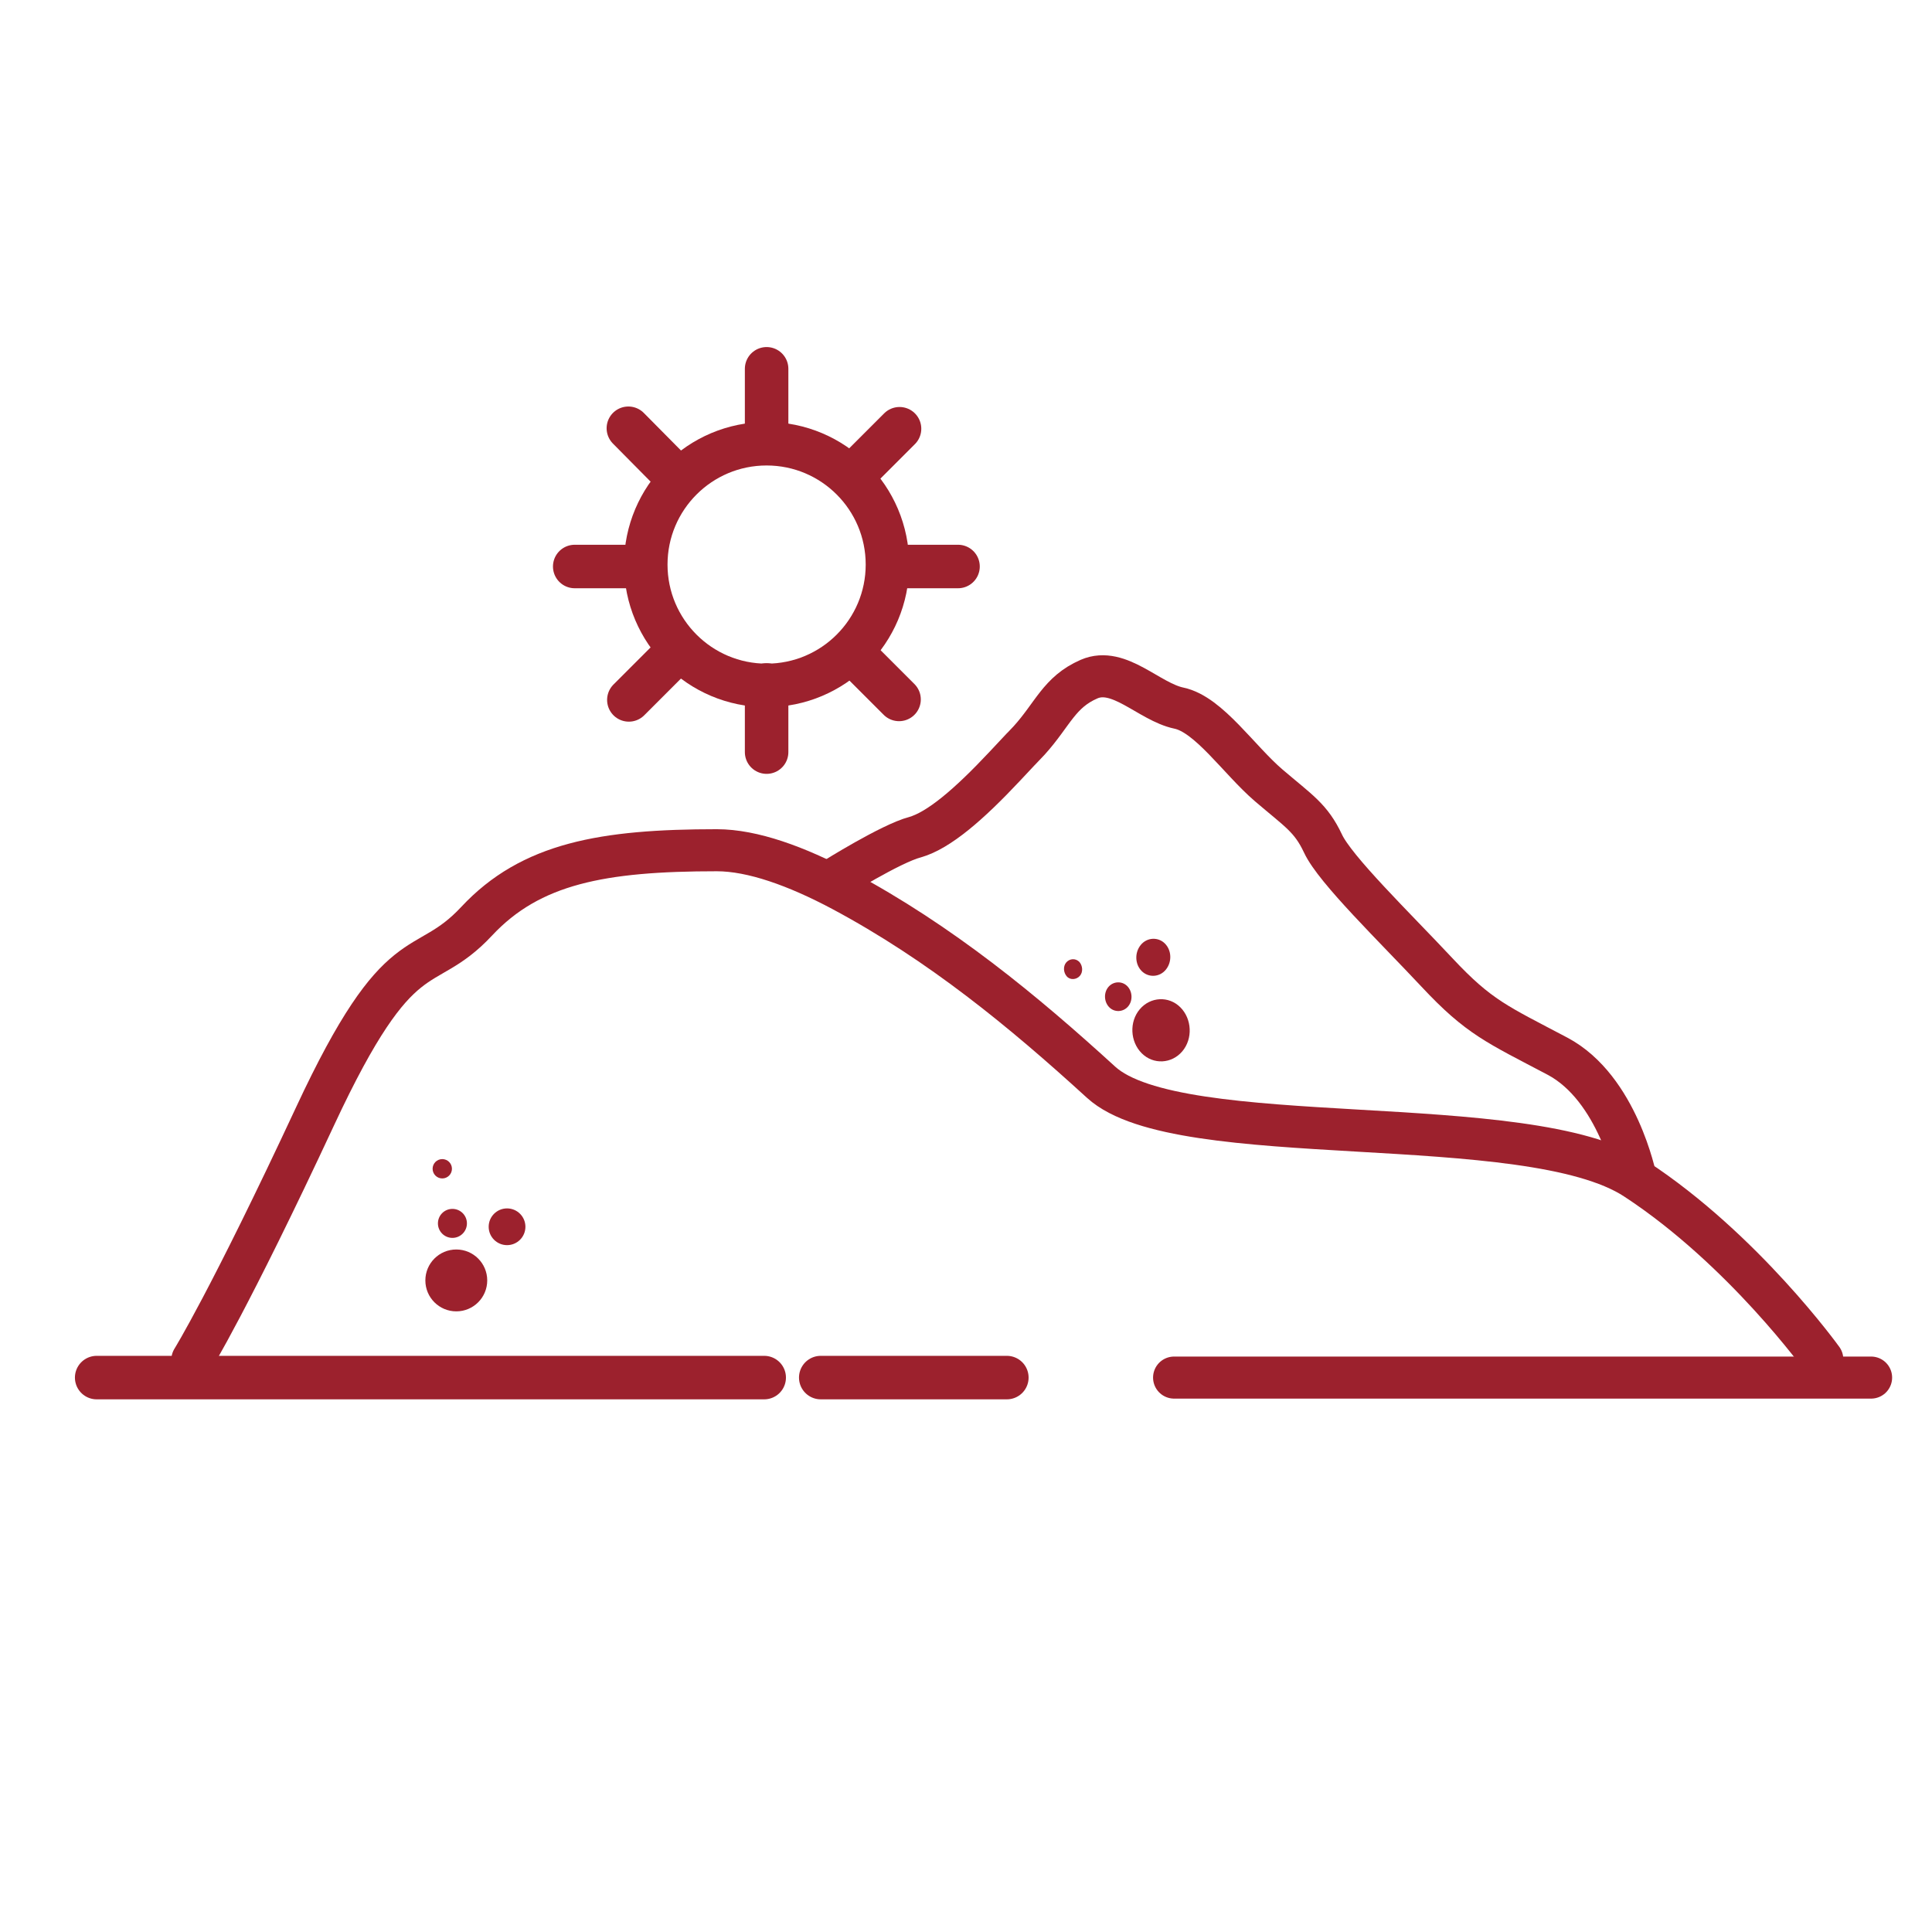 <?xml version="1.0" encoding="UTF-8"?>
<svg id="Layer_1" xmlns="http://www.w3.org/2000/svg" version="1.1" viewBox="0 0 399.7 399.7">
  <!-- Generator: Adobe Illustrator 29.3.1, SVG Export Plug-In . SVG Version: 2.1.0 Build 151)  -->
  <defs>
    <style>
      .st0, .st1 {
        stroke-miterlimit: 10;
      }

      .st0, .st1, .st2, .st3 {
        fill: none;
        stroke: #9c212d;
      }

      .st0, .st1, .st3 {
        stroke-width: 9px;
      }

      .st1, .st2, .st3 {
        stroke-linecap: round;
      }

      .st2 {
        stroke-width: 8.7px;
      }

      .st2, .st3 {
        stroke-linejoin: round;
      }

      .st4 {
        fill: #9c212d;
      }
    </style>
  </defs>
  <g>
    <circle class="st0" cx="158.6" cy="116.8" r="25"/>
    <g>
      <line class="st1" x1="158.6" y1="76.3" x2="158.6" y2="90.1"/>
      <line class="st1" x1="158.6" y1="141.7" x2="158.6" y2="155.6"/>
    </g>
    <g>
      <line class="st1" x1="118.9" y1="117.2" x2="132.8" y2="117.2"/>
      <line class="st1" x1="184.4" y1="117.2" x2="198.2" y2="117.2"/>
    </g>
    <g>
      <line class="st1" x1="130" y1="88.6" x2="139.7" y2="98.4"/>
      <line class="st1" x1="176.2" y1="134.9" x2="186" y2="144.7"/>
    </g>
    <g>
      <line class="st1" x1="186.1" y1="88.7" x2="176.3" y2="98.5"/>
      <line class="st1" x1="139.9" y1="135" x2="130.1" y2="144.8"/>
    </g>
  </g>
  <path class="st2" d="M377,281.2s-16.3-22.7-38.6-37.3c-22.4-14.7-94.5-5.3-110.6-20s-33.2-28.8-53.6-39.7c-9.4-5-18.5-8.3-25.9-8.3-23.6,0-38.5,2.7-49.7,14.7-11.2,12-15.6,2.1-33.4,40.3-17.8,38.2-25.4,50.4-25.4,50.4"/>
  <path class="st2" d="M338.4,243.8s-3.7-18.7-16.2-25.3-16.2-8-24.9-17.3c-8.7-9.3-21.1-21.3-23.6-26.7-2.5-5.3-5-6.7-11.2-12-6.2-5.3-12.4-14.7-18.6-16s-12.4-8.7-18.6-6c-6.2,2.7-7.5,7.3-12.4,12.7-5,5.3,2.5-2.7-5,5.3-7.5,8-13.7,13.3-18.6,14.7-5,1.3-16.8,8.7-16.8,8.7"/>
  <g>
    <path class="st4" d="M244.6,217.5c2.2-2.6,2-6.7-.4-9.1-2.4-2.4-6.2-2.2-8.4.4-2.2,2.6-2,6.7.4,9.1,2.4,2.4,6.2,2.2,8.4-.4Z"/>
    <path class="st4" d="M241.2,200.6c1.3-1.6,1.2-4-.2-5.4s-3.7-1.3-5,.3-1.2,4,.2,5.4,3.7,1.3,5-.3Z"/>
    <path class="st4" d="M233.4,208.2c1-1.2.9-3.1-.2-4.2-1.1-1.1-2.9-1-3.9.2s-.9,3.1.2,4.2c1.1,1.1,2.9,1,3.9-.2Z"/>
    <path class="st4" d="M223.4,201.9c.7-.8.6-2.1-.1-2.9-.8-.8-2-.7-2.7.1s-.6,2.1.1,2.9,2,.7,2.7-.1Z"/>
  </g>
  <g>
    <circle class="st4" cx="94.4" cy="264.9" r="6.4"/>
    <circle class="st4" cx="104.9" cy="253.8" r="3.8"/>
    <circle class="st4" cx="93.6" cy="253.1" r="3"/>
    <circle class="st4" cx="91.5" cy="241.8" r="2"/>
  </g>
  <line class="st2" x1="242.9" y1="285" x2="387.1" y2="285"/>
  <line class="st3" x1="20" y1="285" x2="158.1" y2="285"/>
  <line class="st3" x1="169.8" y1="285" x2="208.3" y2="285"/>
</svg>